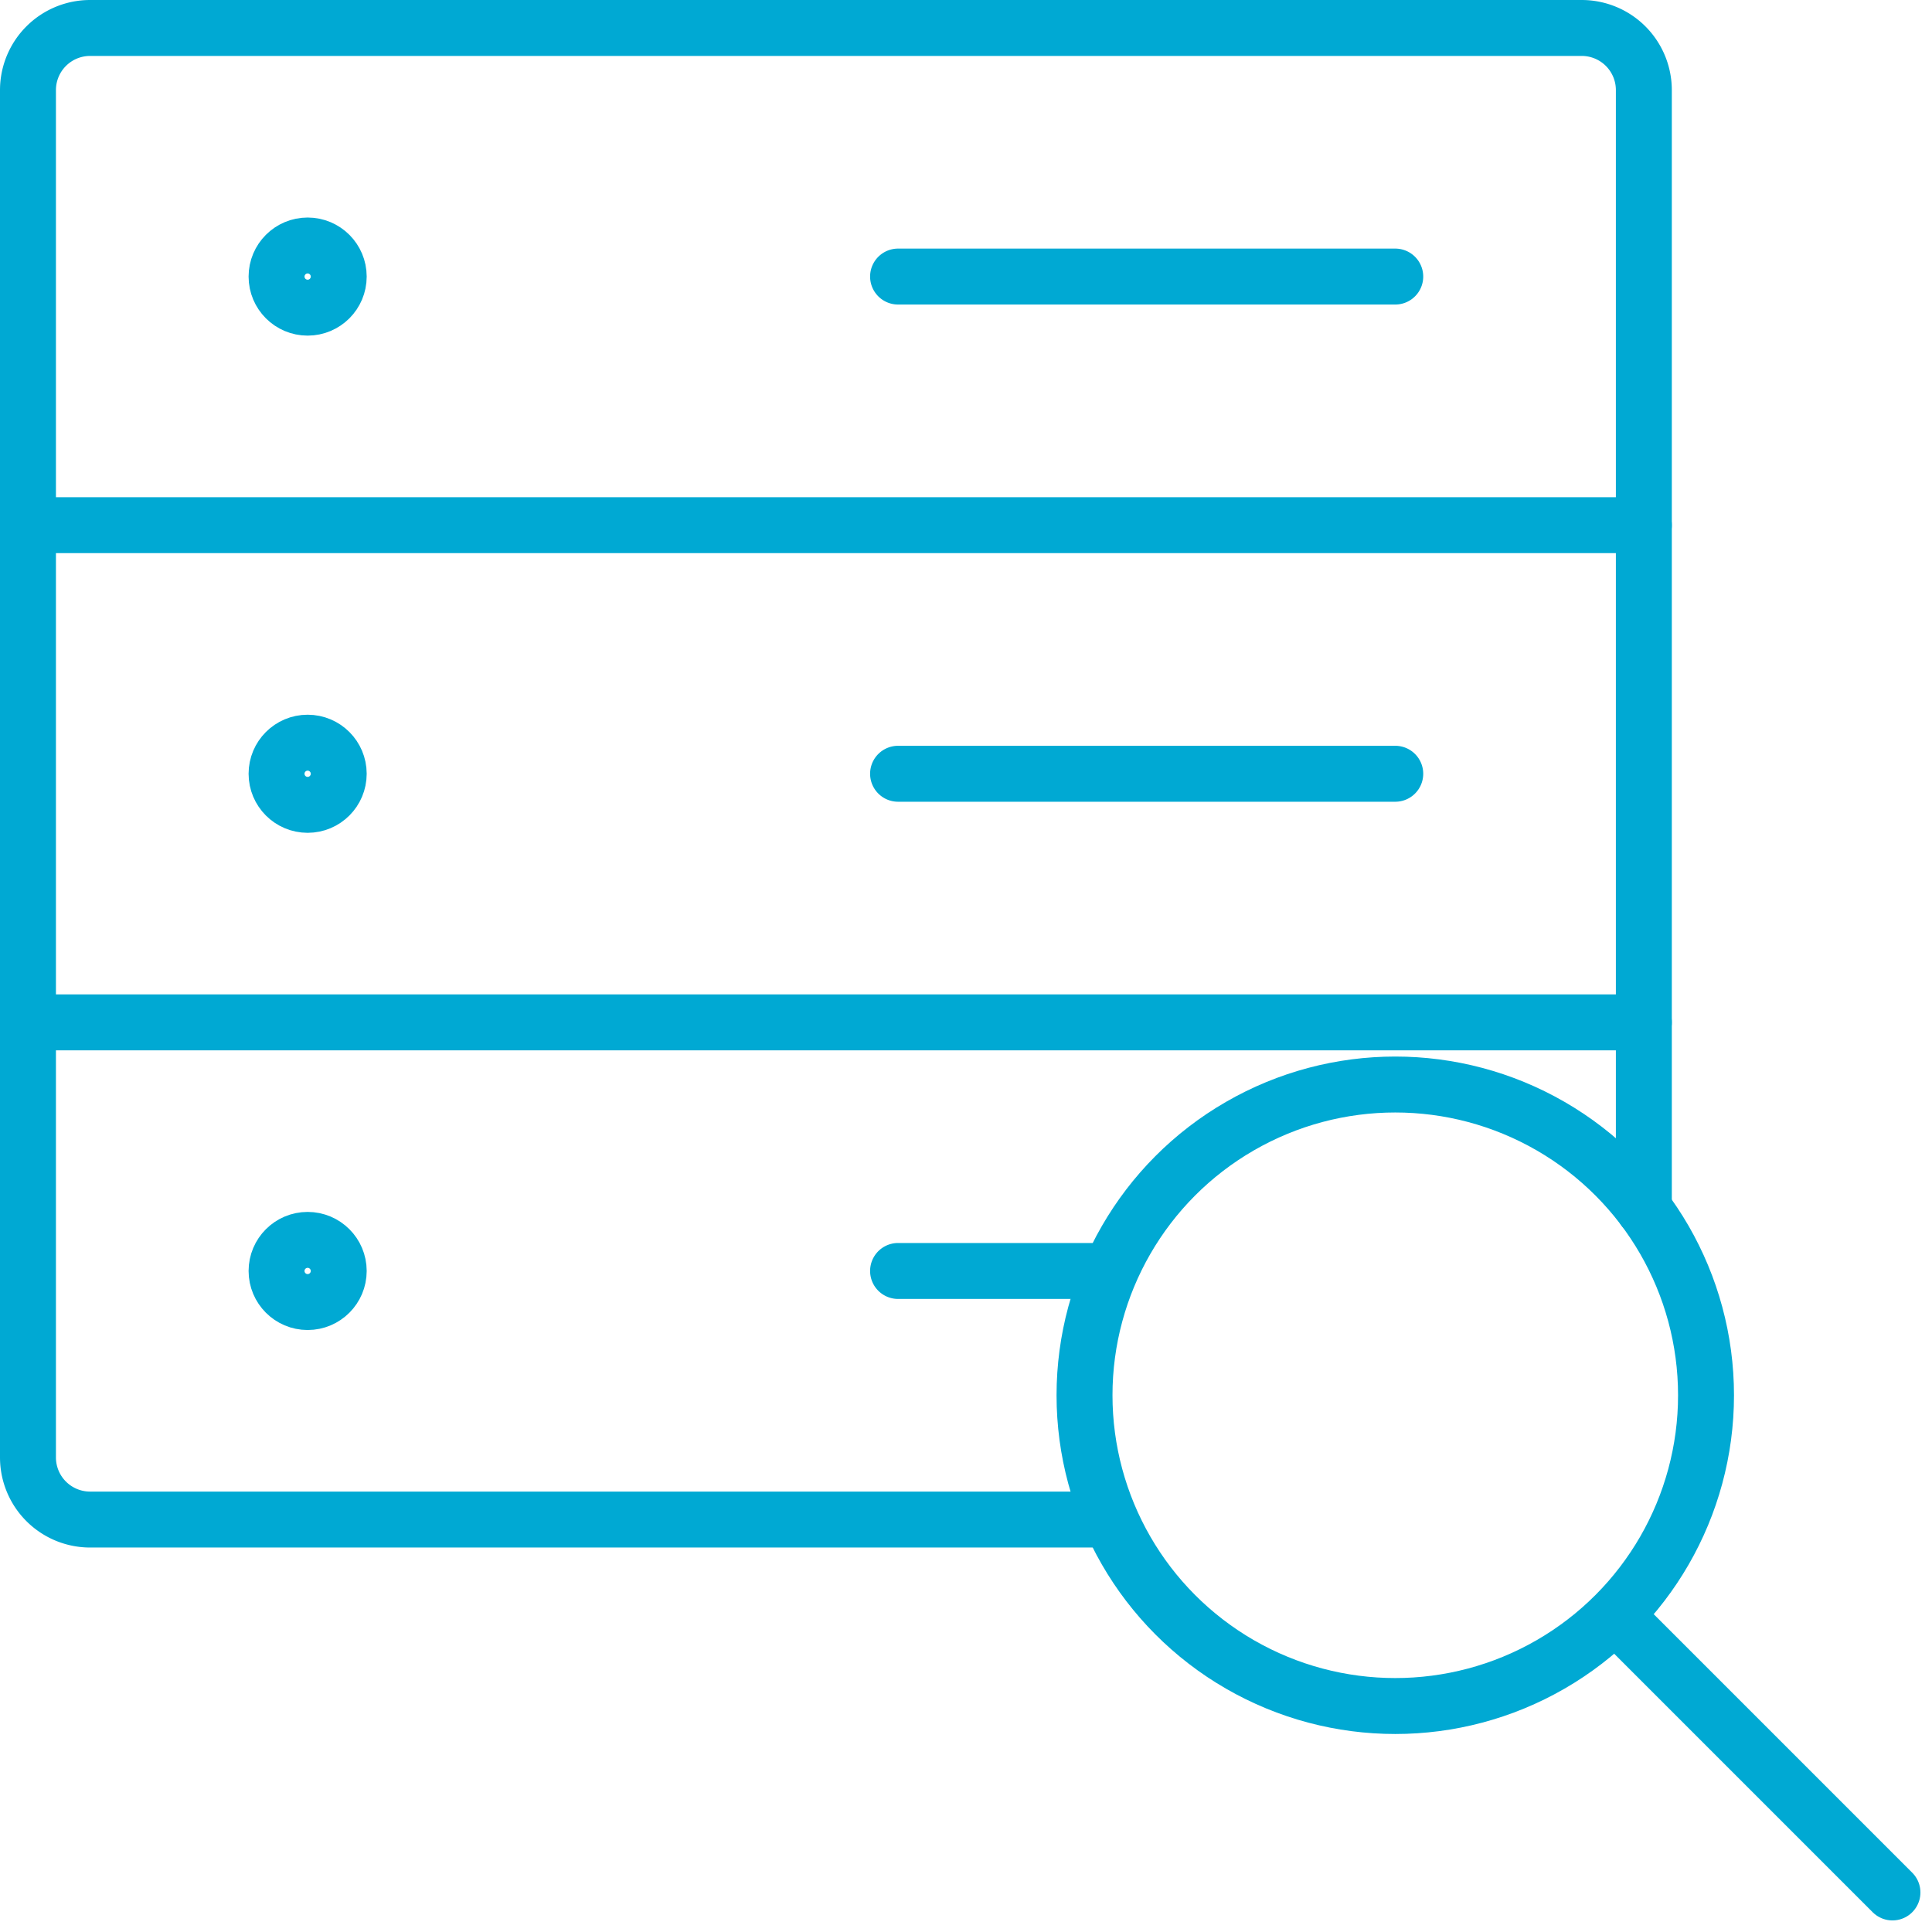 <svg xmlns="http://www.w3.org/2000/svg" width="103.621" height="103.621" viewBox="0 0 103.621 103.621">
  <g id="Orion_search-server" transform="translate(-0.5 -0.5)">
    <circle id="layer2" cx="16.667" cy="16.667" r="16.667" transform="translate(58.667 58.667)" fill="none" stroke="#00a9d3" stroke-linecap="round" stroke-linejoin="round" stroke-width="3"/>
    <path id="layer2-2" data-name="layer2" d="M53.2,53.2,67.867,67.867" transform="translate(34.133 34.133)" fill="none" stroke="#00a9d3" stroke-linecap="round" stroke-linejoin="round" stroke-width="3"/>
    <path id="layer1" d="M60,82H5.333A3.333,3.333,0,0,1,2,78.667V5.333A3.333,3.333,0,0,1,5.333,2h80a3.333,3.333,0,0,1,3.333,3.333v60M75.333,42H48.667M60,68.667H48.667M75.333,15.333H48.667" transform="translate(0 0)" fill="none" stroke="#00a9d3" stroke-linecap="round" stroke-linejoin="round" stroke-width="3"/>
    <circle id="layer1-2" data-name="layer1" cx="1.667" cy="1.667" r="1.667" transform="translate(15.333 13.667)" fill="none" stroke="#00a9d3" stroke-linecap="round" stroke-linejoin="round" stroke-width="3"/>
    <circle id="layer1-3" data-name="layer1" cx="1.667" cy="1.667" r="1.667" transform="translate(15.333 40.333)" fill="none" stroke="#00a9d3" stroke-linecap="round" stroke-linejoin="round" stroke-width="3"/>
    <circle id="layer1-4" data-name="layer1" cx="1.667" cy="1.667" r="1.667" transform="translate(15.333 67)" fill="none" stroke="#00a9d3" stroke-linecap="round" stroke-linejoin="round" stroke-width="3"/>
    <path id="layer1-5" data-name="layer1" d="M88.667,18H2M88.667,44.667H2" transform="translate(0 10.667)" fill="none" stroke="#00a9d3" stroke-linecap="round" stroke-linejoin="round" stroke-width="3"/>
  </g>
</svg>
